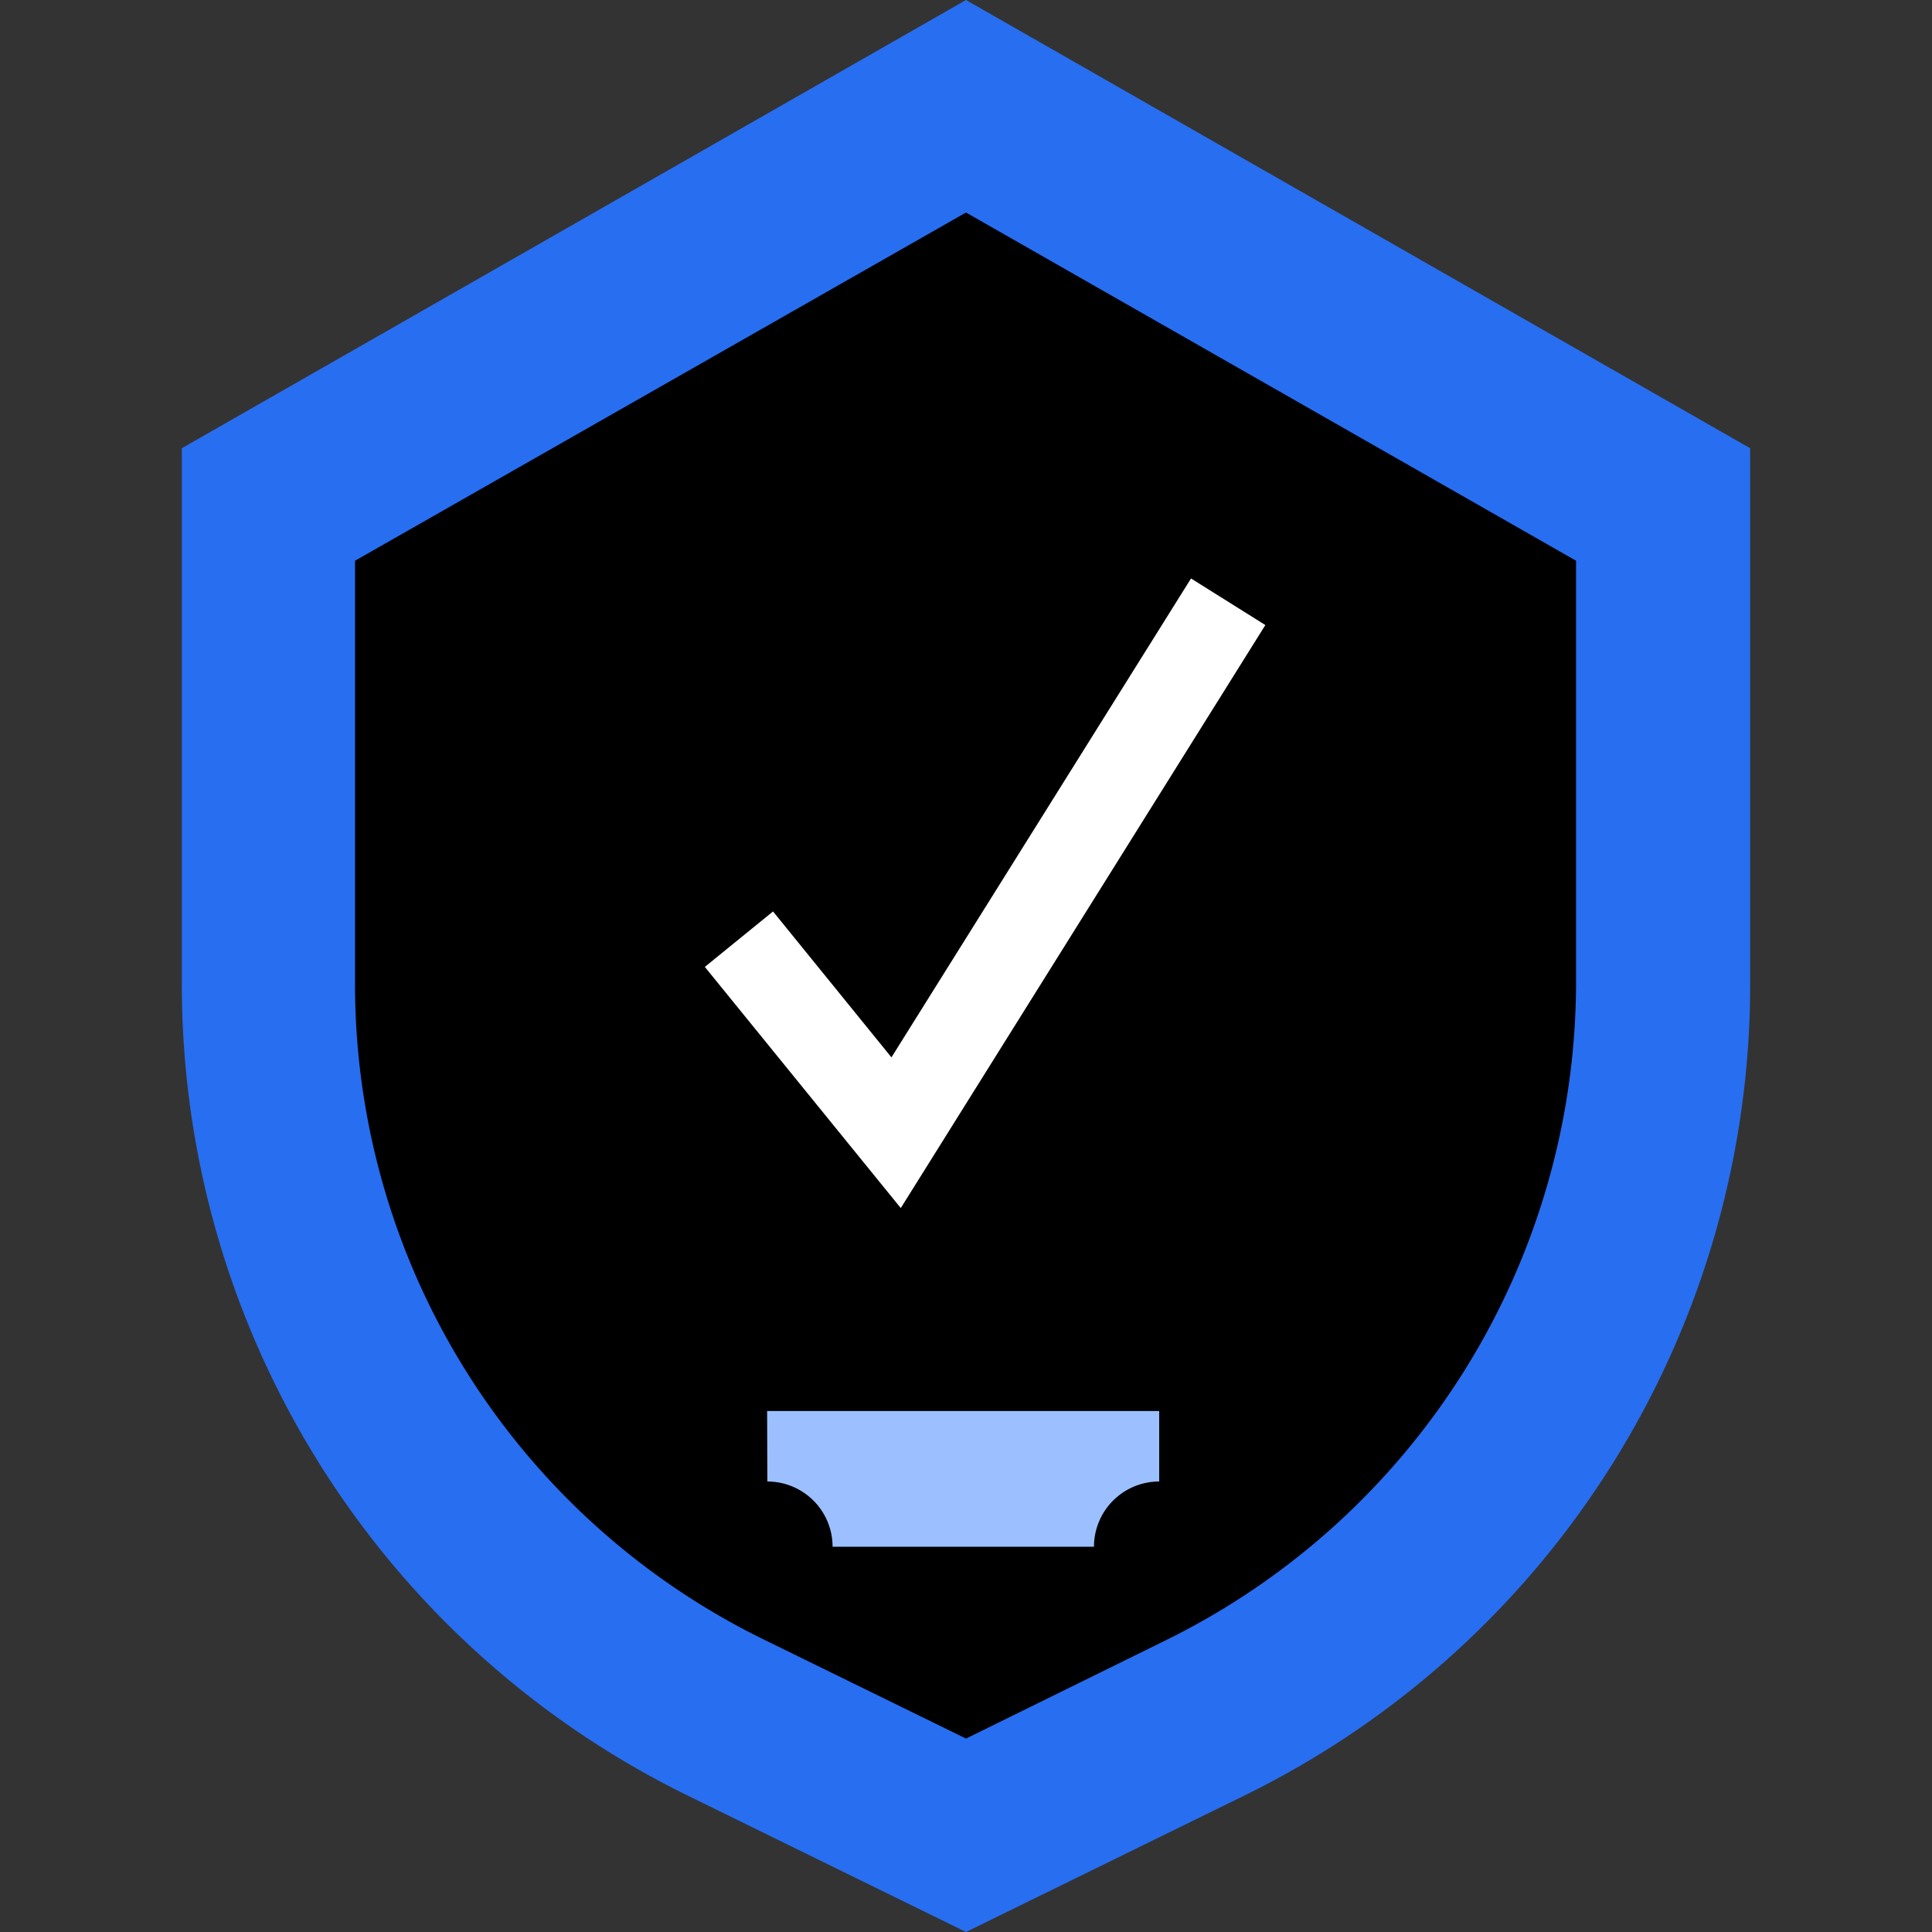 <svg xmlns="http://www.w3.org/2000/svg" viewBox="0 0 85 85"><rect x="0" y="0" width="85" height="85" fill="#333333" stroke="none"/><defs><style>.cls-1{fill:#276ef1;}.cls-2{fill:#9cc0ff;}.cls-3{fill:#fff;}</style></defs><title>Driver Screening</title><g id="Hand_Ref" data-name="Hand Ref"><path class="cls-1" d="M42.5,0,8,19.72v23.6A39.73,39.73,0,0,0,30.26,79L42.5,85l12.24-6A39.73,39.73,0,0,0,77,43.32V19.72Z"></path><path d="M69.34,24.67V43.32a32.3,32.3,0,0,1-18,28.82L42.5,76.49l-8.88-4.35a32.1,32.1,0,0,1-18-28.81V24.67L42.5,9.35Z"></path><polygon class="cls-2" points="42.42 42.06 42.41 42.08 42.4 42.07 42.42 42.06"></polygon><polygon class="cls-2" points="42.42 42.06 42.42 42.1 42.41 42.08 42.42 42.06"></polygon><polygon class="cls-2" points="42.42 42.06 42.4 42.07 42.38 42.05 42.42 42.06"></polygon><path class="cls-2" d="M33.75,62.08H51v3.1a2.87,2.87,0,0,0-2.87,2.87H36.63a2.87,2.87,0,0,0-2.87-2.87Z"></path><polygon class="cls-3" points="39.63 53.15 31.01 42.54 34.01 40.1 39.22 46.52 52.4 25.45 55.67 27.5 39.63 53.15"></polygon></g></svg>